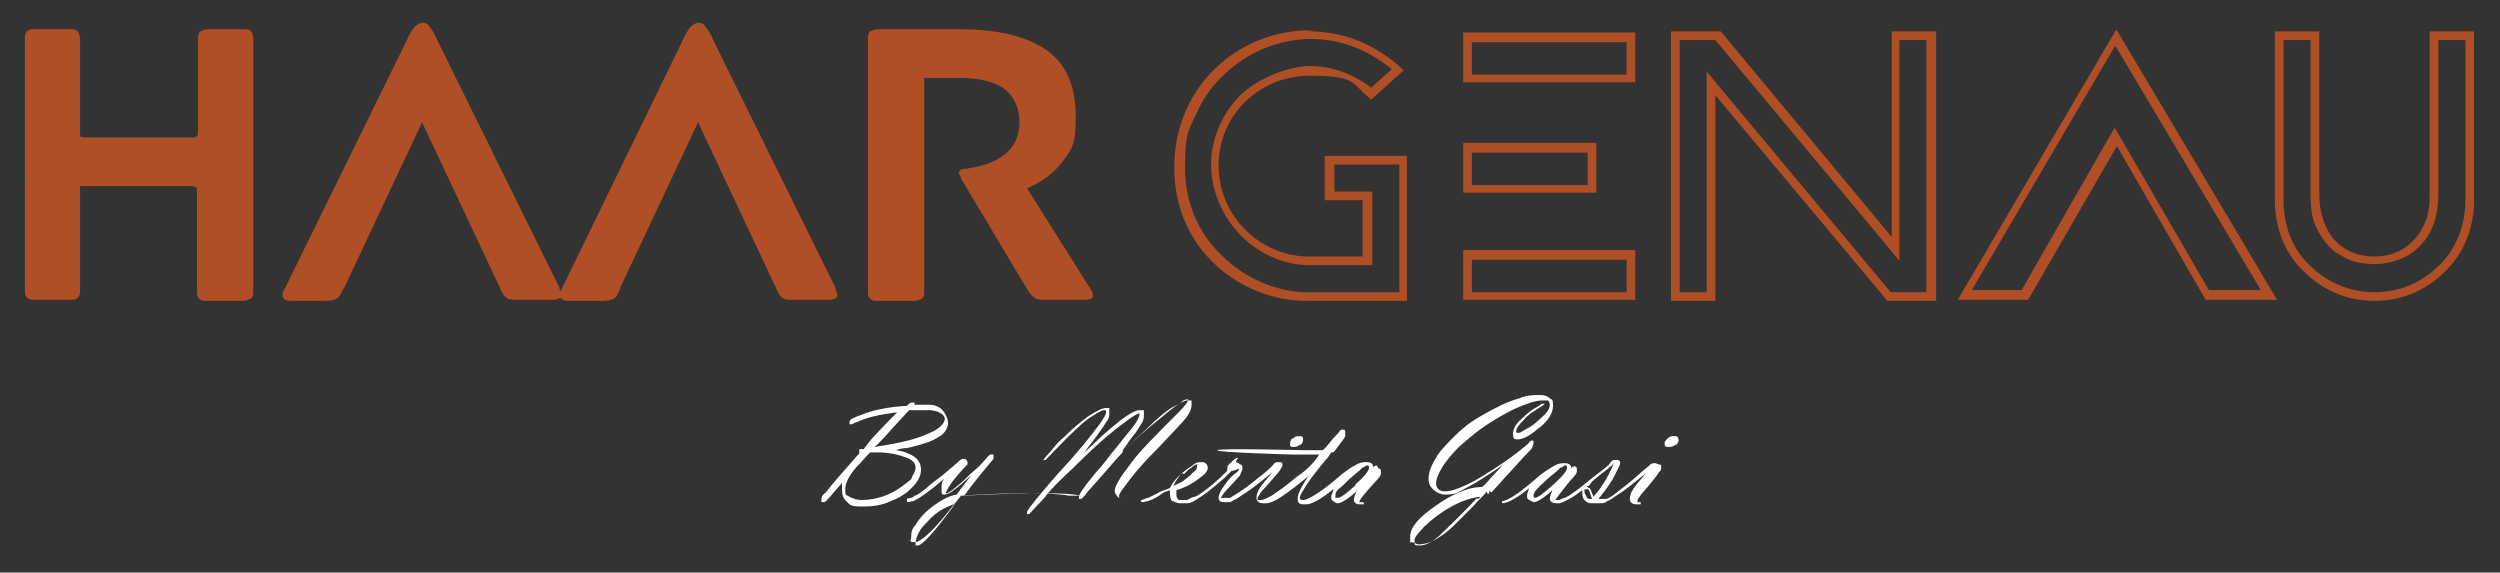 <svg xmlns="http://www.w3.org/2000/svg" id="Ebene_1" viewBox="0 0 231 52.9"><rect x="0" y="0" width="231" height="52.9" fill="#333333" stroke="none"/><defs><style>      .st0 {        fill: #fff;      }      .st1 {        fill: #b04f25;      }    </style></defs><g><path class="st1" d="M23.1,27.6c-.1.1-.4.2-.7.2h-3.3c-.3,0-.5,0-.7-.2s-.2-.4-.2-.7v-9.2c0-.2,0-.3-.1-.4,0,0-.2-.1-.4-.1H7.4s0,.2,0,.4v9.2c0,.3,0,.5-.2.7s-.4.2-.7.2h-3.3c-.3,0-.5,0-.7-.2s-.2-.4-.2-.7V3.6c0-.3,0-.5.2-.7s.4-.2.7-.2h3.3c.3,0,.5,0,.7.2,0,0,.2.4.2.7v8.6c0,.2,0,.3,0,.4,0,0,.2.1.4.1h10c.2,0,.3,0,.4-.1,0,0,.1-.2.1-.4V3.6c0-.3,0-.5.2-.7.1,0,.4-.2.7-.2h3.3c.3,0,.5,0,.7.2.1,0,.2.4.2.7v23.3c0,.3,0,.5-.2.7"></path><path class="st1" d="M31.7,26.7c-.2.5-.4.8-.6.9s-.5.2-1,.2h-3.2c-.5,0-.8-.2-.8-.5s0-.3.2-.6L37.5,3.9c.3-.7.6-1.2.8-1.4s.5-.4.7-.4.5,0,.7.4c.2.2.5.7.8,1.4l11.2,22.7c0,.3.2.5.2.6,0,.3-.3.5-.8.5h-3.4c-.4,0-.7,0-.9-.2-.2-.1-.4-.4-.6-.9l-7.2-15.3-7.2,15.3h0Z"></path><path class="st1" d="M57.3,26.7c-.2.5-.4.8-.6.9-.2.1-.5.2-1,.2h-3.2c-.5,0-.8-.2-.8-.5s0-.3.2-.6L63,3.9c.3-.7.6-1.2.8-1.4s.5-.4.7-.4.5,0,.7.4c.2.2.5.7.8,1.4l11.2,22.7c0,.3.2.5.2.6,0,.3-.3.5-.8.5h-3.4c-.4,0-.7,0-.9-.2-.2-.1-.4-.4-.6-.9l-7.2-15.3-7.2,15.3h0Z"></path><path class="st1" d="M85.1,27.6c0,.1-.4.2-.7.2h-3.3c-.3,0-.5,0-.7-.2s-.2-.4-.2-.7V3.6c0-.3,0-.5.2-.7,0,0,.4-.2.7-.2h7.6c3.6,0,6.3.7,8.1,2,1.8,1.3,2.6,3.4,2.6,6.1s-.4,3-1.2,4.1c-.8,1.1-1.9,1.9-3.3,2.5l5.8,9.2c.2.3.3.5.3.7,0,.3-.3.4-.9.4h-3.5c-.5,0-.8,0-1-.2-.2-.1-.5-.4-.7-.8l-6.1-10.2c0-.2-.2-.4-.2-.5,0-.2.2-.4.6-.4,1.5-.2,2.7-.6,3.6-1.3s1.4-1.7,1.4-3-.5-2.4-1.4-3.1c-1-.7-2.4-1-4.2-1h-3.2s0,.2,0,.4v19.3c0,.3,0,.5-.2.7"></path></g><g><path class="st1" d="M121.1,2.8v.8c2.8,0,5.3,1,7.5,2.8l-.9.8-1,.9c-1.7-1.3-3.7-2-5.6-2s-4.7,1-6.5,2.7c-1.7,1.7-2.7,4.1-2.7,6.4s1,4.8,2.8,6.6c1.7,1.7,4,2.7,6.3,2.7h5.8v-6.8h-3.5v-2.5h6v11.8h-8.5c-2.7,0-5.6-1.2-7.7-3.2-2.4-2.2-3.6-5.1-3.6-8.3s.3-3.4,1-4.9c.6-1.4,1.5-2.7,2.6-3.7,2.2-2.1,5.1-3.3,8.1-3.3v-.8h-.1ZM121,2.8c-6.4,0-12.5,5-12.5,12.7s6.3,12.3,12.2,12.3h9.3v-13.4h-7.6v4.1h3.5v5.2h-5c-4.3,0-8.3-3.6-8.3-8.4s3.9-8.3,8.4-8.3,3.8.7,5.7,2.2l3-2.7c-2.6-2.5-5.7-3.6-8.7-3.6"></path><path class="st1" d="M150.3,6.9h-14.3v-3h14.3v3ZM151.1,3h-15.9v4.6h15.9V3Z"></path><path class="st1" d="M146.7,17.1h-10.7v-3h10.7v3ZM147.5,13.2h-12.3v4.6h12.3s0-4.6,0-4.6Z"></path><path class="st1" d="M150.3,27h-14.3v-3h14.3v3ZM151.1,23.1h-15.9v4.6h15.9v-4.6Z"></path><path class="st1" d="M155.2,3.7h3.3l15.6,18.7,1.4,1.7V3.7h2.5v23.3h-3.3l-15.6-18.7-1.4-1.7v20.4h-2.5V3.7ZM154.4,2.9v24.9h4.1V8.8l15.9,19h4.5V2.9h-4.1v19l-15.8-19h-4.6Z"></path><path class="st1" d="M195.5,4.3l13.4,22.5h-4.8l-8-13.8-.7-1.2-.7,1.2-7.9,13.8h-4.6l13.2-22.5h.1ZM195.5,2.8l-14.6,24.9h6.5l8.2-14.2,8.2,14.2h6.6l-14.8-24.9h0Z"></path><path class="st1" d="M227.8,3.7v14.9c0,1-.2,3.5-2.1,5.6-1.8,1.9-3.9,2.8-6.3,2.8s-4.6-1-6.3-2.8c-1.9-2-2.1-4.6-2.1-5.6V3.7h2.5v13.9c0,1.5,0,2.7.9,4.1h0c.5.8,1.1,1.5,1.9,1.9.9.6,2,.8,3.1.8s2.2-.3,3.1-.8c.8-.5,1.4-1.1,1.9-1.9h0c.8-1.4.9-2.7.9-4.1V3.7h2.5ZM228.6,2.9h-4.1v14.7c0,1.3,0,2.4-.8,3.7-.7,1.2-2.1,2.4-4.3,2.4s-3.6-1.1-4.3-2.4-.8-2.4-.8-3.7V2.9h-4.1v15.7c0,1.5.4,4.1,2.3,6.1,1.3,1.4,3.5,3.1,6.9,3.1s5.6-1.7,6.9-3.1c1.9-2.1,2.3-4.6,2.3-6.1V2.9h0Z"></path></g><g><path class="st0" d="M82.6,41.6c.6,0,1.1.2,1.3.3.8.3,1.2.8,1.2,1.5s-.4,1.3-1.2,2c-.5.4-1,.7-1.6.9-.8.4-1.7.5-2.5.5s-1.2,0-1.5-.4c-.4-.3-.5-.7-.5-1.2v-.6c-.3.4-.7.8-1.1,1.3-.3.3-.4.5-.6.5h-.2s0,0,0-.2,0-.4.4-.7c.7-.9,1.5-1.8,2.3-2.7.5-.6.8-.9.8-.9h0v-.2s0,0,0-.2h.4c.2,0,0,0,0,0h0c0,0,.7-.9.7-.9,1.1-1.2,1.9-2,2.4-2.5-1.7.2-2.9.5-3.7.9-.2,0-.4.2-.5.2h-.2v-.2c0,0,0-.2.2-.3,0,0,.4-.2.7-.3,1.2-.5,2.6-.8,4.4-.9.2-.2.3-.3.4-.3h.3v.2c0,.1,0,0,0,0,.5,0,1,0,1.4,0,.7,0,1.2.4,1.4.8.2.3.3.6.3.9s-.2.8-.6,1.1c-.3.2-.6.4-1.1.6-.5.2-1.2.4-2.1.6-.6,0-1,.2-1.3.3M80.4,41.8c-.4.4-.8.9-1.3,1.4-.7.8-1,1.5-1,2s0,.5.4.7.7.3,1.1.3c1.3,0,2.6-.4,3.8-1.3s.7-.6.9-.9c.2-.3.3-.6.3-.8,0-.4-.3-.7-.8-.9-.8-.3-1.7-.5-2.7-.5s-.3,0-.5,0h-.3M84.1,37.8l-.2.2c-.7.8-1.4,1.5-2,2.2-.4.4-.7.8-1.1,1.1,1.3-.2,2.4-.4,3.5-.7,1-.3,1.7-.6,2.2-.9.5-.3.8-.7.8-1s-.4-.7-1.3-.8h-2.1"></path><path class="st0" d="M88.1,43.5c-.2.2-.4.4-.6.5-.9.8-1.8,1.5-2.4,1.9-.3.2-.5.3-.7.4-.2,0-.6.2-.6,0v-.2c0-.1.5,0,.7-.3.2,0,.6-.3,1.1-.7.2-.2.7-.6,1.5-1.2.7-.6,1.2-1,1.3-1.1.3-.3.5-.4.5-.4,0,0,.2,0,.3,0,0,0,.2.2.2.3s0,0,0,.2c-.5.5-1,1.1-1.4,1.6-.4.6-.6.9-.6,1.1s0,0,0,0c.2,0,.6-.3,1.3-.9.4-.3.8-.8,1.3-1.2s.9-.9,1.1-1.1c.2-.3.4-.4.4-.4,0,0,.2,0,.3,0,0,0,0,0,0,.2s0,0,0,.2c-1.1,1.3-2,2.4-2.7,3.4,0,0,8.9-.5,10.7,0,0,0,.2,0,0,0s-1,0-1,0c-2.9-.5-9.9,0-10,0,0,0-.4.5-.8,1-1.7,2.2-2.9,3.3-3.5,3.3s-.3-.2-.3-.5,0-.7.4-1.1c.4-.7,1-1.3,1.7-1.8s1.4-.9,2.1-1c0,0,.5-.7,1.2-1.6l.2-.2c0,0-.4.3-.7.6-.9.8-1.5,1.2-1.8,1.2s-.2,0-.3-.2c0,0,0-.3,0-.4,0-.3,0-.6.2-.8.2-.3.5-.8,1.1-1.4M88.1,46.6c-.8.3-1.6.7-2.3,1.5-.4.4-.7.7-.9,1.1-.2.4-.3.7-.3,1s0,.2.2.2c.4,0,1.5-1.2,3.2-3.5l.2-.3h0Z"></path><path class="st0" d="M103.7,41.8s.3-.3.7-.7c.6-.6,1.4-1.3,2.2-2.1.9-.8,1.5-1.3,2-1.5.5-.3.9-.5,1.1-.5s.3,0,.4,0c0,0,0,.2,0,.4,0,.4-.2.8-.5,1.2s-1.2,1.3-2.5,2.7c-1.2,1.2-2.1,2.2-2.7,3s-1,1.3-1,1.5,0,.2.2.2h.3,0c0,0-.2,0-.3,0-.2,0-.3,0-.4-.2,0,0-.2-.2-.2-.4,0-.5.5-1.3,1.5-2.6.8-1.1,2.3-2.6,4.4-4.7.6-.6.9-1,.9-1.2s0,0,0,0c-.2,0-.4,0-.7.3-.3.2-.9.6-1.7,1.3-1.4,1.1-2.5,2.1-3.5,3.1-.2.2-1,1.1-2.3,2.6-.6.7-1.1,1.2-1.3,1.5-.2.2-.3.4-.4.4s0,0-.2,0v-.2c0-.2.3-.7,1.2-1.8.3-.4,1-1.1,1.8-2.2.6-.7,1.1-1.4,1.7-2.1.6-.7.9-1.3.9-1.6s0,0,0,0c-.3,0-1.3.7-3,2.1-.7.6-1.7,1.5-3.1,2.9-1.4,1.3-2.3,2.2-2.7,2.8-.3.3-1.4,1.5-1.4,1.5h-.2c0,0,0-.2,0-.2,0-.2,1.5-2,3-3.7,1.6-1.7,2.8-3.2,3.7-4.4.4-.6.6-.9.6-1.1s0-.2-.2-.2-.5.2-1,.5-1,.7-1.5,1.2c-.8.7-1.7,1.7-2.9,2.9h-.2c0,0,.2-.3.6-.7.4-.5.8-1,1.3-1.4.7-.7,1.4-1.3,2.2-1.9.8-.5,1.3-.8,1.7-.8s.3,0,.3,0c0,0,0,.2,0,.4,0,.3,0,.6-.3.9-.2.4-.6.9-1.1,1.6-.3.4-.7.9-1,1.3.4-.4,1-.9,1.7-1.6,1.8-1.6,2.9-2.4,3.5-2.4s.3,0,.4,0c0,0,0,.2,0,.4s0,.5-.2.8-.4.7-.9,1.3c-.4.5-.6.9-.8,1.1"></path><path class="st0" d="M119.4,41.3c.2,0,.5,0,.7-.2.2,0,.3-.3.3-.4,0-.3,0-.4-.3-.4s-.4,0-.6.2c-.2,0-.3.3-.3.5s0,.3.3.3"></path><path class="st0" d="M127.2,43s-.2,0-.3.2h0c0-.3-.2-.5-.6-.5s-.6,0-1.1.3c-.4.2-.8.5-1.2.8-1.8,1.6-3,2.3-3.5,2.4-.2,0-.4,0-.4-.2s.2-.5.5-1,.9-1.3,1.8-2.4c.3-.3.5-.6.6-.8h1.7s0,0-.3,0h-1.2c.2-.2.4-.5.7-.9.2-.3.4-.5.4-.6s0-.2,0-.3c0-.2,0-.3-.2-.3s0,0-.2,0c0,0-.3.4-.7.8-.5.6-.8,1-1,1.1h-1.3c-.8,0-8.3-.2-8.4,0-.3.2,6.8.4,7,.4h2.4c-.4.6-.7.9-.9,1.1-.2.2-.5.5-1.1.9-1.2,1-2.1,1.6-2.4,1.8-.4.2-.7.4-1,.4h-.3c0-.2,0-.3.2-.5,0-.2.4-.5.9-1.1s.9-1,1-1.2c0,0,.2-.3.2-.4,0-.2,0-.3-.3-.3s-.4,0-.6.3c-.2.2-.7.7-1.4,1.2-.7.6-1.4,1.1-1.9,1.4-.3.2-.5.3-.6.4-.2,0-.3,0-.5,0h-.2c0,0-.2,0-.2,0s.2-.4.7-.9.9-1,1.1-1.2c0-.2.2-.4.2-.6s0-.3-.2-.4c0,0-.3-.2-.4-.2h0c0-.2.2-.3.2-.4s0,0,0,0-.3,0-.6.4c-.3.2-.4.4-.4.5v.3c-.4.4-1,1-1.9,1.7-.4.3-.8.6-1.1.7-.2,0-.5.2-.7.3h0c-.3,0-.6,0-.8,0,0,0-.2-.2-.2-.4s0-.3,0-.5c.6-.2,1.1-.4,1.7-.8.4-.3.7-.5.9-.7.2-.2.3-.4.3-.6s-.2-.5-.5-.5-.6,0-.9.3c-.3.2-1.6,1-2.1,2.1-.8.3-.9.3-1.2.5l-.8.4c-.2,0-.5.2-.6.2-.2,0,0,.2,0,.2s.7,0,1.6-.6c.5-.4.7-.4,1-.5,0,.4,0,.8.2,1,.2,0,.4.2.7.2h.7c.4,0,.8-.3,1.4-.7s1.3-1,2-1.6c.4-.4.6-.6.7-.7.3,0,.6-.2.7-.2h0s0,.2-.3.4c-.3.2-.7.6-1.1,1.2-.3.4-.5.8-.5,1.1s.2.4.5.4h.3c.2,0,.4,0,.6-.2.2,0,.5-.3,1-.6s1.4-1,2.6-2c-.6.7-1,1.2-1.2,1.5s-.3.6-.3.9.2.5.6.5.2,0,.3,0h0c.3,0,.8-.2,1.4-.6.6-.4,1.4-1,2.5-1.9-.7,1-1,1.7-1,2.1s.2.5.6.5,0,0,.2,0h0c.5,0,1.4-.5,2.5-1.4,0,.3-.2.5-.2.7s0,.3.2.4c0,0,.2.2.4.2.3,0,.8-.3,1.4-.8.2-.2.4-.3.4-.4-.2.4-.3.7-.3.9s.2.4.5.4.3,0,.4,0v-.2c0,0-.4,0-.4,0,0-.2.4-.7,1.4-1.8.4-.4.6-.7.6-.8v-.3c0,0,0-.2-.2-.2M109.4,43.8c.2-.2.5-.5.7-.6.2-.2.4-.3.5-.3s0,0,0,.2,0,.3-.3.5c-.2.2-.5.5-.8.7-.3.3-.7.4-1.1.6.2-.4.4-.7.8-1.2M125.3,44.8c-.9.8-1.4,1.2-1.7,1.2s-.2,0-.2-.2,0-.4.4-.7.7-.7,1.3-1.2c.4-.3.6-.5.8-.7.2,0,.3-.2.4-.2s.2,0,.2.2c0,.3-.4.8-1.3,1.6"></path><path class="st0" d="M137.8,45.5l.2-.2.9-1c1.2-1.3,1.9-2.1,2.3-2.5.2-.2.3-.3.4-.5,0,0,.1-.3.1-.4s0-.2-.1-.2-.2,0-.4.3c-1.4,1.2-2.9,2.2-4.4,3.1-.8.5-1.5.8-2,1s-.9.3-1.3.3-.8-.2-.8-.7.2-.9.6-1.6c.4-.6.9-1.2,1.5-1.8.8-.7,1.6-1.4,2.5-2s1.8-1.1,2.6-1.5c1.1-.5,2-.8,2.6-.8s.4,0,.5,0c.1,0,.2.2.2.4,0,.4-.3.8-.9,1.3-.4.4-.8.7-1.2.9s-.6.4-.8.4-.2,0-.2-.2.2-.5.7-1c.4-.5.9-.8,1.4-1.1.3-.2.5-.3.5-.4s0,0-.1,0-.2,0-.4.2c-.6.3-1.1.7-1.6,1.2-.6.5-.8,1-.8,1.4s.1.5.4.5c.5,0,1.1-.3,1.8-.9,1-.7,1.5-1.5,1.5-2.2s-.1-.5-.3-.7-.5-.3-.9-.3c-.6,0-1.2,0-1.9.3-1.1.3-2.3.9-3.5,1.6-.9.5-1.7,1.1-2.4,1.8s-1.3,1.3-1.7,1.9c-.5.8-.8,1.5-.8,2.1s.2.8.5,1.1c.3.2.6.4,1,.4s.9,0,1.4-.3,1.2-.6,2.1-1.2c.8-.5,1.4-.9,1.9-1.3-.2.2-.5.6-1.1,1.2-.5.6-.8.9-.9.9-.7,0-1.4.2-2.1.5s-1.4.7-2.1,1.2c-1.6,1.1-2.4,2-2.4,2.9s0,.4.2.5c.1,0,.4.2.6.2.8,0,1.6-.4,2.5-1.1.4-.3.7-.6,1-.9.3-.3.8-.8,1.5-1.5.4-.5.9-.9,1.3-1.4v.2h0c0,0,.1,0,.2,0v-.2c0,0,0-.2-.2-.2M136.5,46c-1.6,1.7-2.8,2.8-3.5,3.5-.7.6-1.3.9-1.8.9s-.5,0-.5-.4.2-.5.5-.9c.5-.6,1.2-1.2,2.1-1.8,1.2-.8,2.4-1.3,3.5-1.4l-.2.2h-.1Z"></path><path class="st0" d="M154.7,40.3c-.2,0-.4,0-.6.2s-.3.3-.3.5.1.3.3.3.5,0,.7-.2c.2,0,.3-.3.3-.4,0-.3-.1-.4-.3-.4"></path><path class="st0" d="M153,42.8c-.4,0-.4,0-.7.3-.4.3-.7.6-1.4,1.2-.7.6-1.4,1.1-1.9,1.5-.3.2-.5.3-.6.3s-.3,0-.5,0h-.2c.4-.5.8-1,1.3-1.8.4-.8.7-1.3.7-1.5s0-.2-.2-.3c-.1,0-.2,0-.3,0s-.3,0-.5.4c-.2.2-.7.6-1.5,1.2-1,.8-1.6,1.3-1.8,1.4-.4.3-.6.4-.8.5-.2,0-.4.2-.6.2s-.3,0-.3,0,.5-.7,1.4-1.8c.4-.4.6-.7.6-.8v-.3c0,0,0-.2-.2-.2s-.2,0-.3.2h0c0-.3-.2-.5-.6-.5s-.6,0-1.1.3-.8.5-1.2.8c-1.8,1.6-3,2.4-3.5,2.4v.2c.5,0,1.4-.5,2.5-1.4-.1.3-.2.5-.2.7s0,.3.2.4c.1,0,.3.2.4.2.3,0,.8-.3,1.4-.8.2-.2.4-.3.4-.4-.2.4-.3.7-.3.9s.2.4.6.4.1,0,.2,0h0c.3,0,.6-.2,1-.4s.8-.5,1.2-.8h0c0,.4,0,.7.2.9s.4.3.6.3h.9c.2,0,.4,0,.6-.2.2,0,.5-.3,1-.6s1.4-1,2.6-2c-.6.7-1,1.2-1.2,1.5s-.3.6-.3.9.2.5.6.5.3,0,.4,0v-.2h-.3c0-.2,0-.3.2-.5.1-.2.4-.5.9-1.1s.8-1,.9-1.2c.1,0,.2-.2.2-.4s0-.3-.3-.3M141.9,46c-.1,0-.2,0-.2-.2s.1-.4.4-.7c.3-.3.7-.7,1.3-1.2.4-.3.6-.5.8-.7.2,0,.3-.2.4-.2s.2,0,.2.2c0,.3-.4.8-1.3,1.6-.9.8-1.4,1.2-1.7,1.2M146.9,46.1h0c-.1,0-.2,0-.3-.2s-.2-.3-.2-.5,0-.2.2-.2.2,0,.3.3.2.6.2.6h0M147.2,45.9s0-.2-.1-.3c0-.2-.2-.4-.2-.5,0,0-.2,0-.3-.2h.2c0,0,.3-.4.3-.4.8-.7,1.4-1.1,1.7-1.4.1,0,.2-.2.3-.3-.1.4-.4.9-.7,1.5-.4.6-.7,1.1-1,1.4"></path></g></svg>